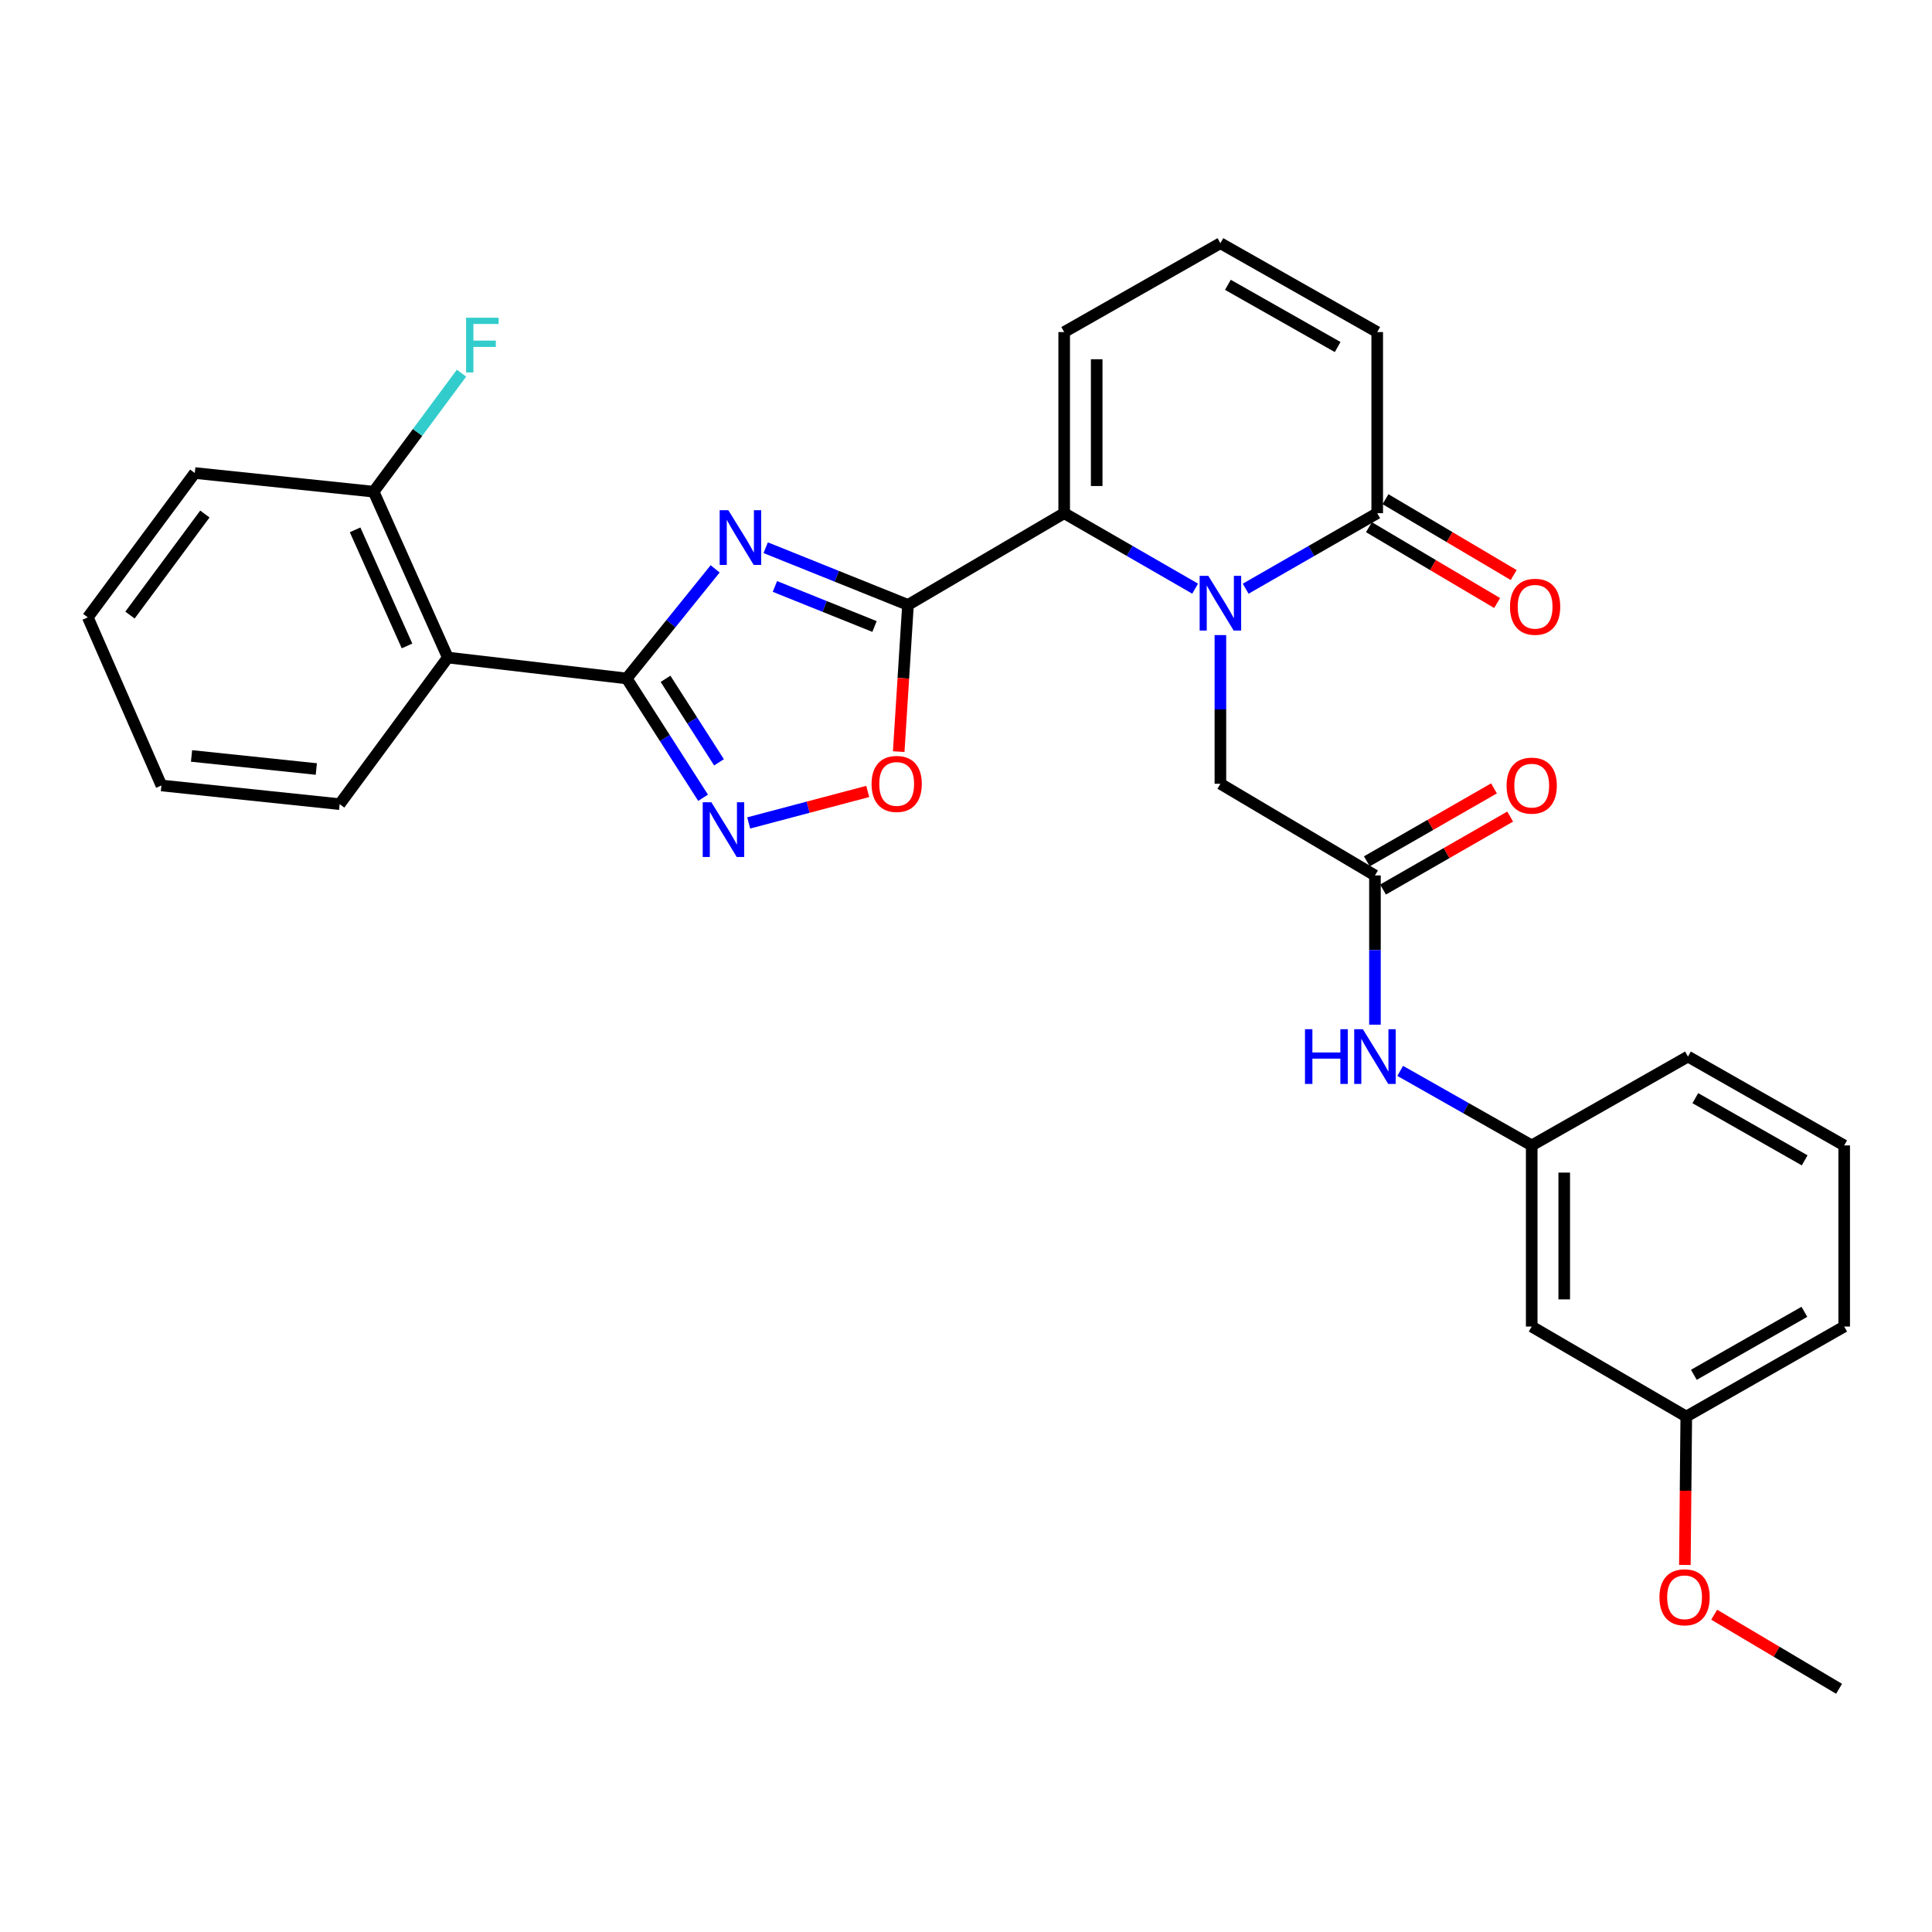 <?xml version='1.0' encoding='iso-8859-1'?>
<svg version='1.1' baseProfile='full'
              xmlns='http://www.w3.org/2000/svg'
                      xmlns:rdkit='http://www.rdkit.org/xml'
                      xmlns:xlink='http://www.w3.org/1999/xlink'
                  xml:space='preserve'
width='1000px' height='1000px' viewBox='0 0 1000 1000'>
<!-- END OF HEADER -->
<rect style='opacity:1.0;fill:#FFFFFF;stroke:none' width='1000' height='1000' x='0' y='0'> </rect>
<path class='bond-0' d='M 396.32,283.495 L 433.146,298.297' style='fill:none;fill-rule:evenodd;stroke:#0000FF;stroke-width:6px;stroke-linecap:butt;stroke-linejoin:miter;stroke-opacity:1' />
<path class='bond-0' d='M 433.146,298.297 L 469.972,313.1' style='fill:none;fill-rule:evenodd;stroke:#000000;stroke-width:6px;stroke-linecap:butt;stroke-linejoin:miter;stroke-opacity:1' />
<path class='bond-0' d='M 401.092,303.549 L 426.87,313.911' style='fill:none;fill-rule:evenodd;stroke:#0000FF;stroke-width:6px;stroke-linecap:butt;stroke-linejoin:miter;stroke-opacity:1' />
<path class='bond-0' d='M 426.87,313.911 L 452.648,324.273' style='fill:none;fill-rule:evenodd;stroke:#000000;stroke-width:6px;stroke-linecap:butt;stroke-linejoin:miter;stroke-opacity:1' />
<path class='bond-2' d='M 370.16,294.446 L 347.267,322.807' style='fill:none;fill-rule:evenodd;stroke:#0000FF;stroke-width:6px;stroke-linecap:butt;stroke-linejoin:miter;stroke-opacity:1' />
<path class='bond-2' d='M 347.267,322.807 L 324.374,351.168' style='fill:none;fill-rule:evenodd;stroke:#000000;stroke-width:6px;stroke-linecap:butt;stroke-linejoin:miter;stroke-opacity:1' />
<path class='bond-3' d='M 469.972,313.1 L 550.82,265.627' style='fill:none;fill-rule:evenodd;stroke:#000000;stroke-width:6px;stroke-linecap:butt;stroke-linejoin:miter;stroke-opacity:1' />
<path class='bond-5' d='M 469.972,313.1 L 467.572,351.071' style='fill:none;fill-rule:evenodd;stroke:#000000;stroke-width:6px;stroke-linecap:butt;stroke-linejoin:miter;stroke-opacity:1' />
<path class='bond-5' d='M 467.572,351.071 L 465.171,389.041' style='fill:none;fill-rule:evenodd;stroke:#FF0000;stroke-width:6px;stroke-linecap:butt;stroke-linejoin:miter;stroke-opacity:1' />
<path class='bond-1' d='M 618.604,304.688 L 584.712,285.157' style='fill:none;fill-rule:evenodd;stroke:#0000FF;stroke-width:6px;stroke-linecap:butt;stroke-linejoin:miter;stroke-opacity:1' />
<path class='bond-1' d='M 584.712,285.157 L 550.82,265.627' style='fill:none;fill-rule:evenodd;stroke:#000000;stroke-width:6px;stroke-linecap:butt;stroke-linejoin:miter;stroke-opacity:1' />
<path class='bond-7' d='M 644.757,304.712 L 678.8,285.17' style='fill:none;fill-rule:evenodd;stroke:#0000FF;stroke-width:6px;stroke-linecap:butt;stroke-linejoin:miter;stroke-opacity:1' />
<path class='bond-7' d='M 678.8,285.17 L 712.843,265.627' style='fill:none;fill-rule:evenodd;stroke:#000000;stroke-width:6px;stroke-linecap:butt;stroke-linejoin:miter;stroke-opacity:1' />
<path class='bond-9' d='M 631.677,328.718 L 631.677,367.199' style='fill:none;fill-rule:evenodd;stroke:#0000FF;stroke-width:6px;stroke-linecap:butt;stroke-linejoin:miter;stroke-opacity:1' />
<path class='bond-9' d='M 631.677,367.199 L 631.677,405.68' style='fill:none;fill-rule:evenodd;stroke:#000000;stroke-width:6px;stroke-linecap:butt;stroke-linejoin:miter;stroke-opacity:1' />
<path class='bond-4' d='M 324.374,351.168 L 344.144,382.047' style='fill:none;fill-rule:evenodd;stroke:#000000;stroke-width:6px;stroke-linecap:butt;stroke-linejoin:miter;stroke-opacity:1' />
<path class='bond-4' d='M 344.144,382.047 L 363.913,412.925' style='fill:none;fill-rule:evenodd;stroke:#0000FF;stroke-width:6px;stroke-linecap:butt;stroke-linejoin:miter;stroke-opacity:1' />
<path class='bond-4' d='M 344.477,351.358 L 358.316,372.973' style='fill:none;fill-rule:evenodd;stroke:#000000;stroke-width:6px;stroke-linecap:butt;stroke-linejoin:miter;stroke-opacity:1' />
<path class='bond-4' d='M 358.316,372.973 L 372.154,394.588' style='fill:none;fill-rule:evenodd;stroke:#0000FF;stroke-width:6px;stroke-linecap:butt;stroke-linejoin:miter;stroke-opacity:1' />
<path class='bond-6' d='M 324.374,351.168 L 231.794,340.342' style='fill:none;fill-rule:evenodd;stroke:#000000;stroke-width:6px;stroke-linecap:butt;stroke-linejoin:miter;stroke-opacity:1' />
<path class='bond-10' d='M 550.82,265.627 L 550.82,171.878' style='fill:none;fill-rule:evenodd;stroke:#000000;stroke-width:6px;stroke-linecap:butt;stroke-linejoin:miter;stroke-opacity:1' />
<path class='bond-10' d='M 567.648,251.565 L 567.648,185.94' style='fill:none;fill-rule:evenodd;stroke:#000000;stroke-width:6px;stroke-linecap:butt;stroke-linejoin:miter;stroke-opacity:1' />
<path class='bond-30' d='M 387.524,425.952 L 418.331,417.798' style='fill:none;fill-rule:evenodd;stroke:#0000FF;stroke-width:6px;stroke-linecap:butt;stroke-linejoin:miter;stroke-opacity:1' />
<path class='bond-30' d='M 418.331,417.798 L 449.139,409.645' style='fill:none;fill-rule:evenodd;stroke:#FF0000;stroke-width:6px;stroke-linecap:butt;stroke-linejoin:miter;stroke-opacity:1' />
<path class='bond-14' d='M 231.794,340.342 L 193.398,254.493' style='fill:none;fill-rule:evenodd;stroke:#000000;stroke-width:6px;stroke-linecap:butt;stroke-linejoin:miter;stroke-opacity:1' />
<path class='bond-14' d='M 210.673,334.335 L 183.796,274.24' style='fill:none;fill-rule:evenodd;stroke:#000000;stroke-width:6px;stroke-linecap:butt;stroke-linejoin:miter;stroke-opacity:1' />
<path class='bond-21' d='M 231.794,340.342 L 175.813,416.226' style='fill:none;fill-rule:evenodd;stroke:#000000;stroke-width:6px;stroke-linecap:butt;stroke-linejoin:miter;stroke-opacity:1' />
<path class='bond-15' d='M 708.559,272.868 L 741.735,292.496' style='fill:none;fill-rule:evenodd;stroke:#000000;stroke-width:6px;stroke-linecap:butt;stroke-linejoin:miter;stroke-opacity:1' />
<path class='bond-15' d='M 741.735,292.496 L 774.911,312.124' style='fill:none;fill-rule:evenodd;stroke:#FF0000;stroke-width:6px;stroke-linecap:butt;stroke-linejoin:miter;stroke-opacity:1' />
<path class='bond-15' d='M 717.127,258.385 L 750.304,278.013' style='fill:none;fill-rule:evenodd;stroke:#000000;stroke-width:6px;stroke-linecap:butt;stroke-linejoin:miter;stroke-opacity:1' />
<path class='bond-15' d='M 750.304,278.013 L 783.48,297.642' style='fill:none;fill-rule:evenodd;stroke:#FF0000;stroke-width:6px;stroke-linecap:butt;stroke-linejoin:miter;stroke-opacity:1' />
<path class='bond-32' d='M 712.843,265.627 L 712.843,171.878' style='fill:none;fill-rule:evenodd;stroke:#000000;stroke-width:6px;stroke-linecap:butt;stroke-linejoin:miter;stroke-opacity:1' />
<path class='bond-8' d='M 711.674,453.125 L 631.677,405.68' style='fill:none;fill-rule:evenodd;stroke:#000000;stroke-width:6px;stroke-linecap:butt;stroke-linejoin:miter;stroke-opacity:1' />
<path class='bond-11' d='M 711.674,453.125 L 711.674,491.748' style='fill:none;fill-rule:evenodd;stroke:#000000;stroke-width:6px;stroke-linecap:butt;stroke-linejoin:miter;stroke-opacity:1' />
<path class='bond-11' d='M 711.674,491.748 L 711.674,530.371' style='fill:none;fill-rule:evenodd;stroke:#0000FF;stroke-width:6px;stroke-linecap:butt;stroke-linejoin:miter;stroke-opacity:1' />
<path class='bond-17' d='M 715.862,460.423 L 748.762,441.541' style='fill:none;fill-rule:evenodd;stroke:#000000;stroke-width:6px;stroke-linecap:butt;stroke-linejoin:miter;stroke-opacity:1' />
<path class='bond-17' d='M 748.762,441.541 L 781.661,422.66' style='fill:none;fill-rule:evenodd;stroke:#FF0000;stroke-width:6px;stroke-linecap:butt;stroke-linejoin:miter;stroke-opacity:1' />
<path class='bond-17' d='M 707.486,445.828 L 740.386,426.946' style='fill:none;fill-rule:evenodd;stroke:#000000;stroke-width:6px;stroke-linecap:butt;stroke-linejoin:miter;stroke-opacity:1' />
<path class='bond-17' d='M 740.386,426.946 L 773.285,408.065' style='fill:none;fill-rule:evenodd;stroke:#FF0000;stroke-width:6px;stroke-linecap:butt;stroke-linejoin:miter;stroke-opacity:1' />
<path class='bond-12' d='M 550.82,171.878 L 631.677,125.882' style='fill:none;fill-rule:evenodd;stroke:#000000;stroke-width:6px;stroke-linecap:butt;stroke-linejoin:miter;stroke-opacity:1' />
<path class='bond-16' d='M 724.746,554.285 L 758.779,573.578' style='fill:none;fill-rule:evenodd;stroke:#0000FF;stroke-width:6px;stroke-linecap:butt;stroke-linejoin:miter;stroke-opacity:1' />
<path class='bond-16' d='M 758.779,573.578 L 792.812,592.87' style='fill:none;fill-rule:evenodd;stroke:#000000;stroke-width:6px;stroke-linecap:butt;stroke-linejoin:miter;stroke-opacity:1' />
<path class='bond-13' d='M 631.677,125.882 L 712.843,171.878' style='fill:none;fill-rule:evenodd;stroke:#000000;stroke-width:6px;stroke-linecap:butt;stroke-linejoin:miter;stroke-opacity:1' />
<path class='bond-13' d='M 635.555,147.422 L 692.372,179.619' style='fill:none;fill-rule:evenodd;stroke:#000000;stroke-width:6px;stroke-linecap:butt;stroke-linejoin:miter;stroke-opacity:1' />
<path class='bond-20' d='M 193.398,254.493 L 216.138,223.822' style='fill:none;fill-rule:evenodd;stroke:#000000;stroke-width:6px;stroke-linecap:butt;stroke-linejoin:miter;stroke-opacity:1' />
<path class='bond-20' d='M 216.138,223.822 L 238.878,193.151' style='fill:none;fill-rule:evenodd;stroke:#33CCCC;stroke-width:6px;stroke-linecap:butt;stroke-linejoin:miter;stroke-opacity:1' />
<path class='bond-25' d='M 193.398,254.493 L 100.827,244.835' style='fill:none;fill-rule:evenodd;stroke:#000000;stroke-width:6px;stroke-linecap:butt;stroke-linejoin:miter;stroke-opacity:1' />
<path class='bond-18' d='M 792.812,592.87 L 792.812,686.62' style='fill:none;fill-rule:evenodd;stroke:#000000;stroke-width:6px;stroke-linecap:butt;stroke-linejoin:miter;stroke-opacity:1' />
<path class='bond-18' d='M 809.64,606.933 L 809.64,672.557' style='fill:none;fill-rule:evenodd;stroke:#000000;stroke-width:6px;stroke-linecap:butt;stroke-linejoin:miter;stroke-opacity:1' />
<path class='bond-24' d='M 792.812,592.87 L 873.688,546.875' style='fill:none;fill-rule:evenodd;stroke:#000000;stroke-width:6px;stroke-linecap:butt;stroke-linejoin:miter;stroke-opacity:1' />
<path class='bond-19' d='M 792.812,686.62 L 872.809,733.205' style='fill:none;fill-rule:evenodd;stroke:#000000;stroke-width:6px;stroke-linecap:butt;stroke-linejoin:miter;stroke-opacity:1' />
<path class='bond-22' d='M 872.809,733.205 L 872.448,771.61' style='fill:none;fill-rule:evenodd;stroke:#000000;stroke-width:6px;stroke-linecap:butt;stroke-linejoin:miter;stroke-opacity:1' />
<path class='bond-22' d='M 872.448,771.61 L 872.087,810.016' style='fill:none;fill-rule:evenodd;stroke:#FF0000;stroke-width:6px;stroke-linecap:butt;stroke-linejoin:miter;stroke-opacity:1' />
<path class='bond-33' d='M 872.809,733.205 L 954.545,686.62' style='fill:none;fill-rule:evenodd;stroke:#000000;stroke-width:6px;stroke-linecap:butt;stroke-linejoin:miter;stroke-opacity:1' />
<path class='bond-33' d='M 876.737,711.597 L 933.953,678.987' style='fill:none;fill-rule:evenodd;stroke:#000000;stroke-width:6px;stroke-linecap:butt;stroke-linejoin:miter;stroke-opacity:1' />
<path class='bond-28' d='M 175.813,416.226 L 83.551,406.559' style='fill:none;fill-rule:evenodd;stroke:#000000;stroke-width:6px;stroke-linecap:butt;stroke-linejoin:miter;stroke-opacity:1' />
<path class='bond-28' d='M 163.728,398.04 L 99.144,391.273' style='fill:none;fill-rule:evenodd;stroke:#000000;stroke-width:6px;stroke-linecap:butt;stroke-linejoin:miter;stroke-opacity:1' />
<path class='bond-27' d='M 887.255,835.765 L 919.577,854.942' style='fill:none;fill-rule:evenodd;stroke:#FF0000;stroke-width:6px;stroke-linecap:butt;stroke-linejoin:miter;stroke-opacity:1' />
<path class='bond-27' d='M 919.577,854.942 L 951.9,874.118' style='fill:none;fill-rule:evenodd;stroke:#000000;stroke-width:6px;stroke-linecap:butt;stroke-linejoin:miter;stroke-opacity:1' />
<path class='bond-23' d='M 954.545,592.87 L 873.688,546.875' style='fill:none;fill-rule:evenodd;stroke:#000000;stroke-width:6px;stroke-linecap:butt;stroke-linejoin:miter;stroke-opacity:1' />
<path class='bond-23' d='M 934.096,600.598 L 877.496,568.401' style='fill:none;fill-rule:evenodd;stroke:#000000;stroke-width:6px;stroke-linecap:butt;stroke-linejoin:miter;stroke-opacity:1' />
<path class='bond-26' d='M 954.545,592.87 L 954.545,686.62' style='fill:none;fill-rule:evenodd;stroke:#000000;stroke-width:6px;stroke-linecap:butt;stroke-linejoin:miter;stroke-opacity:1' />
<path class='bond-31' d='M 100.827,244.835 L 45.455,319.55' style='fill:none;fill-rule:evenodd;stroke:#000000;stroke-width:6px;stroke-linecap:butt;stroke-linejoin:miter;stroke-opacity:1' />
<path class='bond-31' d='M 106.041,266.062 L 67.28,318.363' style='fill:none;fill-rule:evenodd;stroke:#000000;stroke-width:6px;stroke-linecap:butt;stroke-linejoin:miter;stroke-opacity:1' />
<path class='bond-29' d='M 83.551,406.559 L 45.455,319.55' style='fill:none;fill-rule:evenodd;stroke:#000000;stroke-width:6px;stroke-linecap:butt;stroke-linejoin:miter;stroke-opacity:1' />
<path  class='atom-0' d='M 376.983 264.078
L 386.263 279.078
Q 387.183 280.558, 388.663 283.238
Q 390.143 285.918, 390.223 286.078
L 390.223 264.078
L 393.983 264.078
L 393.983 292.398
L 390.103 292.398
L 380.143 275.998
Q 378.983 274.078, 377.743 271.878
Q 376.543 269.678, 376.183 268.998
L 376.183 292.398
L 372.503 292.398
L 372.503 264.078
L 376.983 264.078
' fill='#0000FF'/>
<path  class='atom-2' d='M 625.417 298.061
L 634.697 313.061
Q 635.617 314.541, 637.097 317.221
Q 638.577 319.901, 638.657 320.061
L 638.657 298.061
L 642.417 298.061
L 642.417 326.381
L 638.537 326.381
L 628.577 309.981
Q 627.417 308.061, 626.177 305.861
Q 624.977 303.661, 624.617 302.981
L 624.617 326.381
L 620.937 326.381
L 620.937 298.061
L 625.417 298.061
' fill='#0000FF'/>
<path  class='atom-5' d='M 368.205 415.248
L 377.485 430.248
Q 378.405 431.728, 379.885 434.408
Q 381.365 437.088, 381.445 437.248
L 381.445 415.248
L 385.205 415.248
L 385.205 443.568
L 381.325 443.568
L 371.365 427.168
Q 370.205 425.248, 368.965 423.048
Q 367.765 420.848, 367.405 420.168
L 367.405 443.568
L 363.725 443.568
L 363.725 415.248
L 368.205 415.248
' fill='#0000FF'/>
<path  class='atom-6' d='M 451.12 405.76
Q 451.12 398.96, 454.48 395.16
Q 457.84 391.36, 464.12 391.36
Q 470.4 391.36, 473.76 395.16
Q 477.12 398.96, 477.12 405.76
Q 477.12 412.64, 473.72 416.56
Q 470.32 420.44, 464.12 420.44
Q 457.88 420.44, 454.48 416.56
Q 451.12 412.68, 451.12 405.76
M 464.12 417.24
Q 468.44 417.24, 470.76 414.36
Q 473.12 411.44, 473.12 405.76
Q 473.12 400.2, 470.76 397.4
Q 468.44 394.56, 464.12 394.56
Q 459.8 394.56, 457.44 397.36
Q 455.12 400.16, 455.12 405.76
Q 455.12 411.48, 457.44 414.36
Q 459.8 417.24, 464.12 417.24
' fill='#FF0000'/>
<path  class='atom-12' d='M 675.454 532.715
L 679.294 532.715
L 679.294 544.755
L 693.774 544.755
L 693.774 532.715
L 697.614 532.715
L 697.614 561.035
L 693.774 561.035
L 693.774 547.955
L 679.294 547.955
L 679.294 561.035
L 675.454 561.035
L 675.454 532.715
' fill='#0000FF'/>
<path  class='atom-12' d='M 705.414 532.715
L 714.694 547.715
Q 715.614 549.195, 717.094 551.875
Q 718.574 554.555, 718.654 554.715
L 718.654 532.715
L 722.414 532.715
L 722.414 561.035
L 718.534 561.035
L 708.574 544.635
Q 707.414 542.715, 706.174 540.515
Q 704.974 538.315, 704.614 537.635
L 704.614 561.035
L 700.934 561.035
L 700.934 532.715
L 705.414 532.715
' fill='#0000FF'/>
<path  class='atom-16' d='M 781.57 314.059
Q 781.57 307.259, 784.93 303.459
Q 788.29 299.659, 794.57 299.659
Q 800.85 299.659, 804.21 303.459
Q 807.57 307.259, 807.57 314.059
Q 807.57 320.939, 804.17 324.859
Q 800.77 328.739, 794.57 328.739
Q 788.33 328.739, 784.93 324.859
Q 781.57 320.979, 781.57 314.059
M 794.57 325.539
Q 798.89 325.539, 801.21 322.659
Q 803.57 319.739, 803.57 314.059
Q 803.57 308.499, 801.21 305.699
Q 798.89 302.859, 794.57 302.859
Q 790.25 302.859, 787.89 305.659
Q 785.57 308.459, 785.57 314.059
Q 785.57 319.779, 787.89 322.659
Q 790.25 325.539, 794.57 325.539
' fill='#FF0000'/>
<path  class='atom-18' d='M 779.812 406.639
Q 779.812 399.839, 783.172 396.039
Q 786.532 392.239, 792.812 392.239
Q 799.092 392.239, 802.452 396.039
Q 805.812 399.839, 805.812 406.639
Q 805.812 413.519, 802.412 417.439
Q 799.012 421.319, 792.812 421.319
Q 786.572 421.319, 783.172 417.439
Q 779.812 413.559, 779.812 406.639
M 792.812 418.119
Q 797.132 418.119, 799.452 415.239
Q 801.812 412.319, 801.812 406.639
Q 801.812 401.079, 799.452 398.279
Q 797.132 395.439, 792.812 395.439
Q 788.492 395.439, 786.132 398.239
Q 783.812 401.039, 783.812 406.639
Q 783.812 412.359, 786.132 415.239
Q 788.492 418.119, 792.812 418.119
' fill='#FF0000'/>
<path  class='atom-21' d='M 241.239 164.449
L 258.079 164.449
L 258.079 167.689
L 245.039 167.689
L 245.039 176.289
L 256.639 176.289
L 256.639 179.569
L 245.039 179.569
L 245.039 192.769
L 241.239 192.769
L 241.239 164.449
' fill='#33CCCC'/>
<path  class='atom-23' d='M 858.931 826.753
Q 858.931 819.953, 862.291 816.153
Q 865.651 812.353, 871.931 812.353
Q 878.211 812.353, 881.571 816.153
Q 884.931 819.953, 884.931 826.753
Q 884.931 833.633, 881.531 837.553
Q 878.131 841.433, 871.931 841.433
Q 865.691 841.433, 862.291 837.553
Q 858.931 833.673, 858.931 826.753
M 871.931 838.233
Q 876.251 838.233, 878.571 835.353
Q 880.931 832.433, 880.931 826.753
Q 880.931 821.193, 878.571 818.393
Q 876.251 815.553, 871.931 815.553
Q 867.611 815.553, 865.251 818.353
Q 862.931 821.153, 862.931 826.753
Q 862.931 832.473, 865.251 835.353
Q 867.611 838.233, 871.931 838.233
' fill='#FF0000'/>
</svg>
